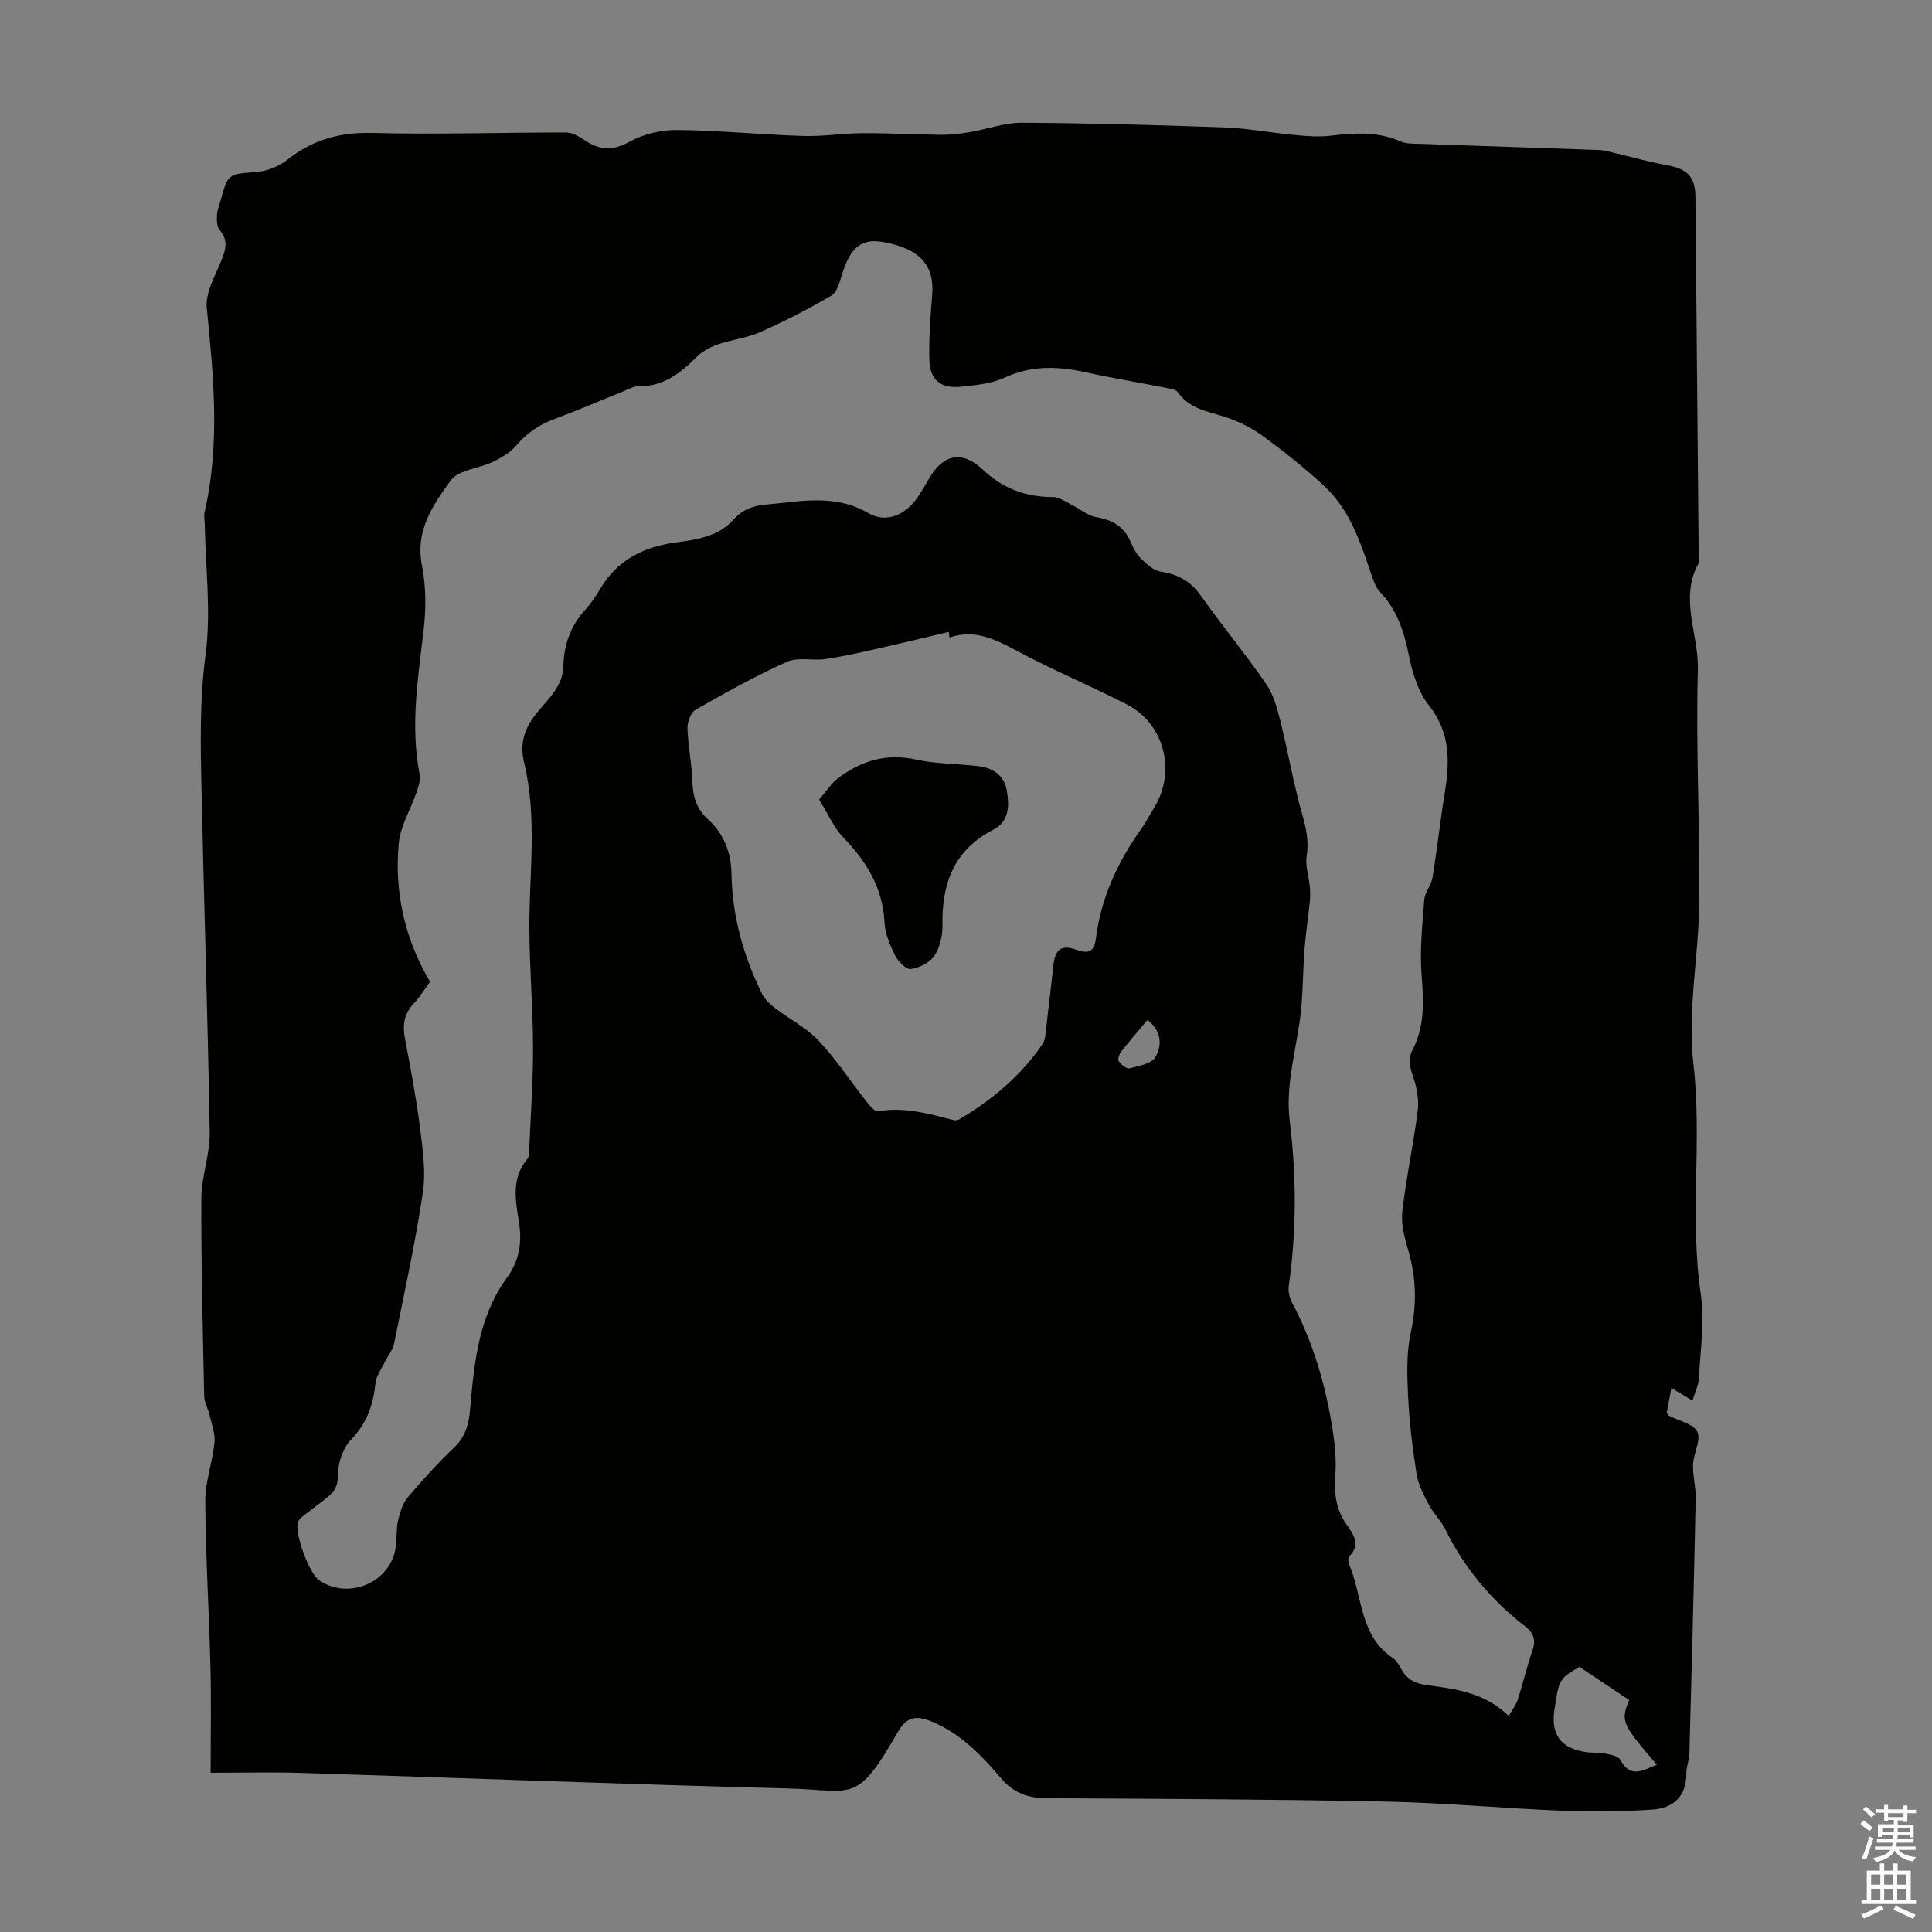 <svg enable-background="new 0 0 400 400" viewBox="0 0 400 400" xmlns="http://www.w3.org/2000/svg"><rect x="0" y="0" width="400" height="400" fill="#808080" stroke="none"/><path d="m43.61 367.03c0-7.97.14-14.78-.03-21.59-.29-11.53-1-23.05-1.08-34.57-.03-4.06 1.49-8.11 1.91-12.2.18-1.8-.56-3.72-.99-5.57-.31-1.37-1.11-2.7-1.14-4.06-.29-13.65-.65-27.31-.59-40.97.02-4.53 1.8-9.06 1.73-13.58-.4-23.83-1.2-47.66-1.71-71.49-.2-9.14-.37-18.21.85-27.42 1.18-8.89-.02-18.09-.17-27.16-.01-.78-.21-1.6-.04-2.34 3.26-14.08 1.87-28.15.46-42.3-.31-3.12 1.67-6.56 2.96-9.7.95-2.33 1.59-4.27-.3-6.46-.6-.69-.59-2.05-.55-3.09.03-.98.47-1.95.73-2.92 1.56-5.75 1.58-5.54 7.54-6.01 2.18-.17 4.6-1.19 6.33-2.55 5.26-4.17 10.95-5.71 17.71-5.53 13.3.36 26.63-.11 39.95-.09 1.29 0 2.71.82 3.85 1.59 3.09 2.09 5.81 2.25 9.3.33 2.87-1.58 6.52-2.47 9.81-2.44 8.71.08 17.42.97 26.14 1.24 4.11.13 8.25-.56 12.38-.58 5.44-.03 10.87.29 16.31.34 1.95.01 3.92-.24 5.85-.56 3.59-.61 7.16-1.96 10.73-1.94 13.98.08 27.96.46 41.94.97 4.9.18 9.78 1.13 14.68 1.58 2.44.23 4.94.42 7.35.13 4.94-.6 9.76-.89 14.49 1.2 1.16.51 2.62.45 3.95.49 12.41.44 24.82.83 37.23 1.28.98.04 1.97.34 2.94.57 3.66.86 7.29 1.91 10.99 2.57 4.23.76 5.86 2.38 5.9 6.59.23 24.52.45 49.04.67 73.55.01.78.28 1.72-.05 2.33-4 7.32.1 14.71-.11 22.07-.46 15.99.44 32.01.29 48.02-.1 11.17-2.49 22.5-1.22 33.45 1.85 15.94-.82 31.86 1.53 47.73.84 5.65-.09 11.59-.39 17.38-.08 1.5-.83 2.96-1.33 4.67-1.58-.95-2.87-1.73-4.36-2.62-.37 1.91-.68 3.53-.97 5.08.18.28.26.55.43.64 2.05 1.09 5.09 1.68 5.9 3.35.83 1.69-.78 4.45-.88 6.75-.09 2.32.6 4.66.55 6.99-.37 17.65-.83 35.3-1.31 52.94-.04 1.33-.64 2.65-.63 3.97.06 4.83-2.69 7.28-7.04 7.57-6.2.41-12.45.48-18.67.23-12.17-.49-24.33-1.64-36.5-1.89-23.38-.48-46.78-.57-70.17-.7-3.9-.02-6.85-1.01-9.54-4.17-4.04-4.74-8.41-9.3-14.44-11.75-3.02-1.23-5.06-.98-6.85 2.15-8.74 15.18-8.99 12.1-23.09 11.74-33.32-.85-66.63-2.15-99.95-3.19-6.04-.21-12.06-.05-19.28-.05zm45.42-163.78c-1.11 1.51-2.09 3.17-3.38 4.54-2.06 2.17-2.33 4.55-1.79 7.37 1.16 6.04 2.31 12.1 3.08 18.19.57 4.48 1.26 9.15.61 13.55-1.57 10.5-3.86 20.89-5.97 31.3-.25 1.23-1.17 2.33-1.74 3.5-.75 1.54-1.93 3.06-2.1 4.67-.48 4.46-1.74 8.28-5.03 11.66-1.68 1.73-2.73 4.78-2.72 7.23.01 2.14-.59 3.37-1.96 4.53-1.54 1.3-3.2 2.44-4.77 3.7-.59.47-1.31.98-1.56 1.63-.81 2.16 2.3 10.6 4.3 12 6.22 4.35 15.17.38 15.96-7.09.19-1.78.08-3.62.48-5.34.39-1.64.94-3.44 1.99-4.69 3.03-3.59 6.21-7.08 9.6-10.32 2.46-2.35 3.05-4.92 3.33-8.24.81-9.43 1.77-18.97 7.65-26.99 2.49-3.4 3.07-7.13 2.47-11.12-.69-4.65-1.76-9.29 1.72-13.4.26-.31.32-.85.33-1.29.31-7.25.84-14.51.83-21.77-.02-8.26-.74-16.52-.76-24.78-.03-11.39 1.65-22.85-1.07-34.11-1.03-4.29.15-7.41 2.82-10.64 2.29-2.77 5.2-5.34 5.29-9.45.1-4.37 1.47-8.28 4.48-11.59 1.19-1.32 2.23-2.82 3.13-4.36 3.6-6.14 9.23-8.81 16.01-9.68 4.26-.55 8.6-1.32 11.58-4.65 1.92-2.15 4.09-2.91 6.68-3.14 7.17-.63 14.29-2.3 21.27 1.77 3.71 2.16 7.73.35 10.19-3.27.88-1.29 1.66-2.66 2.45-4.01 2.88-4.92 6.76-5.77 11.05-1.73 4.19 3.94 8.89 5.67 14.51 5.68 1.27 0 2.56.93 3.79 1.54 1.74.86 3.34 2.3 5.16 2.61 3.37.58 5.8 1.94 7.16 5.16.52 1.22 1.17 2.51 2.11 3.41 1.18 1.14 2.62 2.49 4.11 2.72 3.53.54 6.15 1.95 8.27 4.93 4.4 6.2 9.25 12.09 13.57 18.35 1.51 2.19 2.27 5.03 2.93 7.68 1.62 6.47 2.74 13.08 4.57 19.49.82 2.86 1.34 5.45.87 8.43-.32 2.03.45 4.22.65 6.35.1 1.04.1 2.11 0 3.15-.34 3.29-.84 6.56-1.1 9.85-.32 4.1-.3 8.23-.69 12.32-.74 7.75-3.35 15.28-2.36 23.26 1.41 11.37 1.41 22.75-.21 34.13-.16 1.12.2 2.47.74 3.5 4.44 8.4 7 17.39 8.42 26.72.45 2.93.69 5.95.49 8.89-.25 3.7.05 7.01 2.29 10.19 1.3 1.85 3.08 4.15.61 6.62-.28.28-.29 1.13-.09 1.57 2.85 6.58 2.12 14.84 9.11 19.52.79.53 1.32 1.52 1.81 2.4 1.14 2.03 2.87 2.88 5.14 3.18 5.99.78 12.02 1.53 17.03 6.39.79-1.4 1.54-2.34 1.88-3.4 1.06-3.3 1.83-6.69 2.97-9.96.76-2.19.48-3.7-1.43-5.17-7.01-5.41-12.57-12.02-16.5-20.01-.93-1.88-2.53-3.43-3.52-5.3-1.05-1.99-2.14-4.11-2.49-6.28-.83-5.3-1.49-10.66-1.75-16.01-.21-4.41-.37-8.98.56-13.24 1.25-5.77 1.15-11.22-.47-16.82-.77-2.65-1.58-5.53-1.29-8.19.78-6.99 2.31-13.9 3.19-20.89.29-2.28-.16-4.82-.93-7.02-.71-2.02-1.12-3.72-.1-5.7 2.52-4.89 2.26-10.02 1.84-15.37-.41-5.16.15-10.41.55-15.6.12-1.57 1.45-3.03 1.71-4.62.94-5.71 1.55-11.46 2.48-17.17 1.06-6.54 1.38-12.67-3.21-18.45-2.23-2.8-3.43-6.74-4.16-10.34-1-4.94-2.43-9.44-5.98-13.17-.94-.99-1.42-2.51-1.88-3.86-2.22-6.6-4.46-13.26-9.73-18.13-4.02-3.71-8.33-7.15-12.76-10.37-2.36-1.72-5.14-3.05-7.92-3.94-3.52-1.12-7.2-1.64-9.54-5.02-.41-.59-1.56-.76-2.41-.93-5.59-1.1-11.22-2.03-16.78-3.25-5.71-1.25-11.15-1.44-16.69 1.12-2.75 1.28-6.05 1.56-9.14 1.89-4 .42-6.33-1.41-6.45-5.39-.14-4.56.22-9.15.58-13.71.47-6.01-2.52-9.4-9.82-10.81-4.77-.92-7.1.93-8.88 6.77-.47 1.55-1.04 3.62-2.23 4.31-4.79 2.79-9.75 5.35-14.83 7.58-4.32 1.89-9.5 1.55-13.19 5.25-3.26 3.27-6.87 6.02-11.91 5.91-.94-.02-1.92.56-2.85.94-4.77 1.92-9.48 3.98-14.31 5.75-3.24 1.19-5.88 2.95-8.13 5.6-1.23 1.44-3.06 2.51-4.8 3.35-2.91 1.4-7.14 1.64-8.74 3.86-3.62 5.02-7.38 10.33-5.96 17.51.85 4.29.88 8.89.38 13.26-1.15 10.01-2.83 19.95-.85 30.06.24 1.2-.28 2.63-.7 3.87-1.18 3.49-3.29 6.85-3.62 10.4-.9 9.95 1.07 19.52 6.47 28.67zm107.55-71.26c-.05-.39-.09-.77-.14-1.16-5.16 1.21-10.31 2.47-15.49 3.63-3.34.75-6.7 1.52-10.08 2-2.64.37-5.67-.46-7.94.56-6.48 2.91-12.73 6.39-18.91 9.92-1 .57-1.72 2.54-1.68 3.84.11 3.68.89 7.34 1.01 11.02.09 3.09.87 5.71 3.19 7.79 3.37 3.03 4.83 6.93 4.91 11.33.16 8.78 2.45 16.99 6.31 24.8.58 1.17 1.67 2.19 2.74 3.01 2.97 2.28 6.46 4.04 8.98 6.72 3.66 3.89 6.62 8.43 9.94 12.64.64.82 1.71 2.1 2.37 1.98 5.39-.93 10.44.48 15.52 1.81.4.11.96.07 1.3-.14 6.82-4.03 12.77-9.04 17.26-15.62.58-.85.59-2.14.72-3.25.53-4.33 1.01-8.67 1.5-13.01.38-3.4 1.7-4.34 4.87-3.19 2.36.85 3.59.37 3.92-2.25 1.04-8.4 4.44-15.84 9.32-22.68 1.04-1.45 1.86-3.06 2.79-4.59 4.6-7.55 2.05-17.38-5.82-21.38-7.37-3.75-15-6.97-22.3-10.84-4.55-2.42-8.88-4.78-14.29-2.94zm146.46 233.39c-7.31-8.53-7.53-9.04-5.73-13.4-3.41-2.27-6.82-4.55-10.31-6.87-4.15 2.41-4.28 2.64-5.2 9.07-.69 4.87 1.28 7.66 6.15 8.51 1.53.27 3.13.14 4.66.42 1.02.19 2.48.52 2.87 1.26 2.16 3.99 4.79 2.04 7.56 1.01zm-105.47-154.21c-1.95 2.33-3.76 4.4-5.45 6.57-.4.51-.77 1.6-.51 1.95.52.71 1.62 1.66 2.22 1.5 1.92-.49 4.56-.94 5.37-2.31 1.37-2.34 1.41-5.34-1.63-7.71z" fill="#010100"/><path d="m169.59 165.54c1.58-1.83 2.52-3.36 3.86-4.38 4.81-3.63 10.03-5.28 16.23-3.9 4.22.94 8.66.83 12.98 1.38 2.86.36 5.19 1.82 5.75 4.84.58 3.15.63 6.56-2.7 8.27-8.18 4.2-10.74 11.13-10.58 19.77.04 2.14-.52 4.61-1.67 6.36-.94 1.43-3.11 2.47-4.88 2.75-.93.15-2.59-1.51-3.2-2.71-1.08-2.15-2.14-4.55-2.25-6.89-.35-7.18-3.7-12.64-8.53-17.64-1.98-2.06-3.15-4.87-5.01-7.85z" fill="#010100"/><g fill="#fbfafc"><path d="m385.2 377.6.6-.7c.6.4 1.3.9 1.9 1.5l-.6.7c-.8-.5-1.4-1-1.9-1.5zm.3 7.1c.6-1.4 1.1-2.9 1.5-4.5.3.1.6.3.9.4-.5 1.4-1 2.9-1.5 4.4zm.2-10.1.6-.6c.7.5 1.3 1.1 1.9 1.6l-.7.7c-.6-.6-1.2-1.2-1.8-1.7zm8.4-.8h.8v.9h1.8v.7h-1.8v1.8h-.8v-.3h-1.2v.9h3.3v2.6h-.8v-.4h-2.5c0 .3 0 .6-.1.8h3.4v.7h-3.5c0 .3-.1.6-.1.8h4v.7h-3.5c.7.9 1.9 1.3 3.6 1.5-.2.2-.4.5-.6.9-1.9-.3-3.2-1.1-3.8-2.3-.5 1.1-1.8 2-3.9 2.4-.2-.3-.4-.5-.6-.8 1.9-.4 3.1-.9 3.6-1.7h-3.2v-.7h3.5c.1-.2.1-.5.2-.8h-3.3v-.7h3.4c0-.2 0-.5 0-.8h-2.4v.3h-.8v-2.6h3.3v-.9h-1.2v.3h-.8v-1.8h-1.8v-.7h1.8v-.9h.8v.9h3.2zm-4.4 5.5h2.4c0-.3 0-.6 0-.9h-2.4zm1.2-3.1h3.2v-.8h-3.2zm4.4 2.2h-2.4v.9h2.5v-.9z"/><path d="m389.2 385.8h.9v1.5h1.9v-1.5h.9v1.5h2.7v6h1.1v.9h-11.3v-.9h1.1v-6h2.7zm.2 8.7.5.8c-1.2.6-2.5 1.3-4 1.9-.2-.3-.3-.6-.6-.8 1.6-.6 3-1.3 4.1-1.9zm-2-4.3h1.9v-2.1h-1.9zm0 3.1h1.9v-2.2h-1.9zm2.7-3.1h1.9v-2.1h-1.9zm0 3.1h1.9v-2.2h-1.9zm2.4 1.3c1.4.6 2.7 1.2 4.1 1.8l-.5.9c-1.5-.7-2.8-1.4-4.1-1.9zm2.2-6.5h-1.9v2.1h1.9zm-1.9 5.2h1.9v-2.2h-1.9z"/></g></svg>